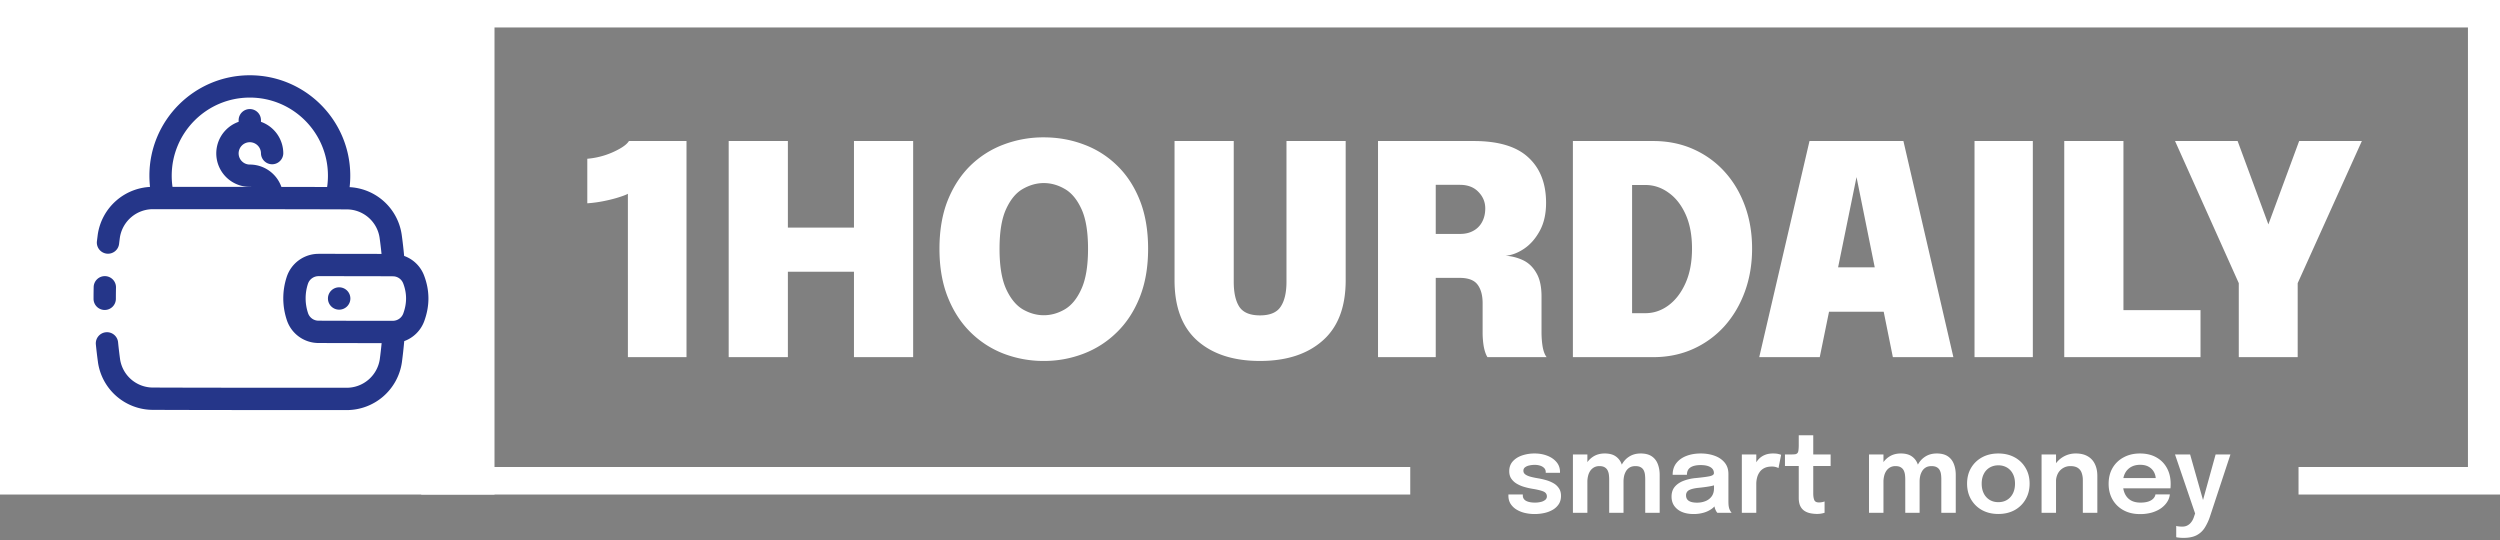<svg width="287" height="62" fill="none" xmlns="http://www.w3.org/2000/svg"><rect width="100%" height="100%" fill="#808080" stroke="none"/><path d="M161.897 56.77v-3.155H51.513V3.154H283.32v50.461h-19.449v3.154H287V0H48.359v56.77h113.538z" fill="#fff"/><path d="M78.81 16.19V41h-6.728V22.245c-.169.101-.5.23-.993.387-.482.157-1.048.303-1.699.437-.65.135-1.306.225-1.968.27v-5.114a9.094 9.094 0 003.768-1.177c.505-.292.841-.578 1.01-.858h6.61zm26.02 0V41h-6.795V29.528l3.061 1.666H87.387l3.062-1.565V41h-6.796V16.19h6.796v11.539l-3.062-1.598h13.709l-3.061 1.58V16.19h6.795zm14.996 25.247a12.77 12.77 0 01-4.575-.824 11.05 11.05 0 01-3.819-2.456c-1.11-1.087-1.984-2.433-2.624-4.037-.639-1.603-.958-3.453-.958-5.55 0-2.108.314-3.959.942-5.551.639-1.592 1.508-2.927 2.607-4.003a10.96 10.96 0 013.818-2.423 12.873 12.873 0 014.609-.824c1.626 0 3.162.275 4.609.824a10.762 10.762 0 013.818 2.423c1.11 1.076 1.979 2.41 2.607 4.003.628 1.592.942 3.443.942 5.55 0 2.098-.32 3.948-.959 5.551-.639 1.604-1.519 2.95-2.64 4.037a11.016 11.016 0 01-3.836 2.456 12.59 12.59 0 01-4.541.824zm0-5.248c.83 0 1.631-.224 2.405-.672.785-.46 1.424-1.245 1.918-2.355.504-1.11.757-2.641.757-4.592 0-1.963-.253-3.488-.757-4.576-.505-1.099-1.144-1.867-1.918-2.304-.774-.449-1.575-.673-2.405-.673-.819 0-1.62.224-2.405.673-.774.437-1.413 1.205-1.918 2.304-.505 1.088-.757 2.613-.757 4.576 0 1.962.252 3.498.757 4.608.505 1.1 1.144 1.879 1.918 2.339.785.448 1.586.672 2.405.672zm34.658-4.019c0 3.083-.886 5.399-2.658 6.946-1.76 1.548-4.155 2.321-7.182 2.321-3.028 0-5.422-.773-7.183-2.32-1.749-1.548-2.624-3.864-2.624-6.948V16.19h6.796v16.147c0 1.256.213 2.215.639 2.877.437.661 1.228.992 2.372.992s1.934-.33 2.371-.992c.449-.662.673-1.62.673-2.877V16.19h6.796v15.98zm3.712 8.83V16.19h11c2.826 0 4.912.628 6.257 1.884 1.357 1.244 2.036 2.982 2.036 5.214 0 1.256-.241 2.327-.724 3.213-.482.886-1.082 1.57-1.799 2.052-.718.482-1.43.751-2.137.807a5.409 5.409 0 012.036.522c.628.302 1.132.79 1.514 1.463.392.662.588 1.559.588 2.691v4.105c0 .594.045 1.16.135 1.698.101.527.252.914.454 1.161h-6.796c-.179-.28-.319-.678-.42-1.194a9.695 9.695 0 01-.135-1.665V34.81c0-.897-.19-1.604-.571-2.12-.382-.526-1.071-.79-2.069-.79h-4.508l1.766-2.069V41h-6.627zm6.627-11.774l-1.766-2.372h4.575c.572 0 1.071-.118 1.497-.353a2.431 2.431 0 001.009-1.01c.247-.448.37-.97.37-1.564 0-.729-.263-1.362-.79-1.9-.516-.539-1.223-.808-2.12-.808h-4.71l1.935-2.018v10.025zM180.568 41V16.19h9.218c1.671 0 3.201.308 4.592.925 1.39.617 2.59 1.48 3.599 2.59 1.01 1.11 1.789 2.417 2.338 3.92.55 1.502.825 3.14.825 4.911 0 1.772-.275 3.415-.825 4.928-.549 1.514-1.328 2.837-2.338 3.97a10.73 10.73 0 01-3.599 2.624c-1.391.628-2.921.942-4.592.942h-9.218zm6.796-1.985l-3.062-3.061h4.576c.964 0 1.85-.297 2.657-.892.819-.605 1.475-1.463 1.968-2.573.494-1.11.74-2.428.74-3.953 0-1.536-.246-2.848-.74-3.936-.493-1.088-1.149-1.918-1.968-2.49-.807-.582-1.693-.874-2.657-.874h-4.576l3.062-3.061v20.84zM201.96 41l5.77-24.81h10.782L224.248 41h-6.947l-4.189-20.756h.034L208.907 41h-6.947zm5.047-5.214v-5.097h12.245v5.097h-12.245zM226.675 41V16.19h6.694V41h-6.694zm10.301 0V16.19h6.796v22.808l-3.062-3.397h11.909V41h-15.643zm34.165-24.81l-7.367 16.316V41h-6.762v-8.494l-7.317-16.316h7.183l4.861 13.17h-2.658l4.861-13.17h7.199zm-94.972 42.82a4.8 4.8 0 01-1.142-.132 3.264 3.264 0 01-.959-.397 2.104 2.104 0 01-.662-.656c-.16-.265-.24-.57-.24-.915v-.145h1.653v.114c0 .273.124.479.372.618.252.134.595.202 1.028.202.236 0 .456-.026.662-.076a1.22 1.22 0 00.505-.233.497.497 0 00.196-.404c0-.265-.137-.454-.41-.568-.27-.113-.694-.216-1.275-.309a8.13 8.13 0 01-.946-.22 3.619 3.619 0 01-.851-.373 1.96 1.96 0 01-.612-.58c-.152-.231-.227-.513-.227-.845 0-.442.13-.812.391-1.11.265-.303.618-.532 1.06-.688a4.426 4.426 0 011.469-.233c.513 0 .991.084 1.432.252.442.168.797.41 1.066.725.273.316.41.696.41 1.142v.101h-1.64v-.082a.64.64 0 00-.183-.473 1.116 1.116 0 00-.473-.272 2.085 2.085 0 00-.612-.088 2.86 2.86 0 00-.586.063c-.202.038-.37.108-.505.208a.474.474 0 00-.202.41c0 .169.07.305.208.41.139.105.332.194.581.265.248.068.534.129.857.183.307.05.616.12.928.208.315.089.603.206.864.354.261.147.471.34.631.58.164.235.246.528.246.877 0 .37-.085.685-.253.946a2.04 2.04 0 01-.687.65 3.32 3.32 0 01-.972.372c-.361.08-.736.12-1.122.12zm8.565-.138V55.03c0-.164-.01-.334-.031-.51a1.601 1.601 0 00-.139-.499.853.853 0 00-.334-.366c-.148-.096-.352-.145-.612-.145a1.24 1.24 0 00-.644.158 1.297 1.297 0 00-.429.41 1.793 1.793 0 00-.239.58 2.852 2.852 0 00-.076.663l-.555-.373c0-.55.103-1.042.309-1.476.206-.433.498-.775.877-1.028.382-.256.834-.385 1.356-.385.538 0 .965.114 1.28.341.316.223.541.526.675.908.139.383.208.812.208 1.287v4.277h-1.646zm-4.163 0v-6.699h1.659v6.699h-1.659zm8.301 0v-3.854c0-.177-.011-.353-.032-.53a1.463 1.463 0 00-.138-.486.82.82 0 00-.335-.353c-.151-.093-.357-.139-.618-.139-.256 0-.473.05-.649.152a1.193 1.193 0 00-.417.403 1.89 1.89 0 00-.233.568c-.046.21-.07.42-.07.63l-.555-.365c0-.534.101-1.016.303-1.445.202-.428.492-.767.871-1.015.378-.252.828-.379 1.349-.379.526 0 .949.108 1.268.322.32.215.551.509.694.883.147.37.221.793.221 1.268v4.34h-1.659zm5.551.138c-.5 0-.94-.077-1.318-.233a2.044 2.044 0 01-.89-.687c-.214-.299-.321-.659-.321-1.079 0-.458.124-.835.372-1.13.252-.298.591-.527 1.015-.687a5.187 5.187 0 011.413-.315c.766-.076 1.3-.147 1.602-.214.307-.072.461-.185.461-.341v-.013c0-.294-.133-.521-.398-.68-.264-.16-.639-.24-1.122-.24-.509 0-.9.09-1.174.27-.269.177-.403.459-.403.846h-1.64c0-.526.139-.97.416-1.331.282-.366.667-.643 1.154-.833.488-.189 1.041-.284 1.659-.284.576 0 1.104.087 1.583.26.48.171.865.432 1.155.781.29.35.435.785.435 1.306v3.053c0 .16.004.317.013.473.012.151.035.288.069.41a1.463 1.463 0 00.29.53h-1.64a1.231 1.231 0 01-.126-.17 2.075 2.075 0 01-.139-.303 2.362 2.362 0 01-.094-.404 3.449 3.449 0 01-.032-.486l.328.227a1.864 1.864 0 01-.58.675 2.92 2.92 0 01-.921.442 4.128 4.128 0 01-1.167.158zm.404-1.305c.344 0 .664-.059.958-.177.295-.117.532-.298.713-.542.181-.248.271-.566.271-.953v-.895l.404.454a5.58 5.58 0 01-.971.252c-.379.063-.761.114-1.148.151-.496.047-.871.133-1.123.26a.644.644 0 00-.372.617c0 .278.105.486.315.625.21.139.528.208.953.208zm5.135 1.167v-6.699h1.659V54.4l-.385-.215c.043-.29.12-.563.234-.82.113-.26.265-.488.454-.681a1.95 1.95 0 01.688-.46c.269-.11.576-.164.92-.164.274 0 .488.02.644.063.16.037.258.069.296.094l-.302 1.52a1.157 1.157 0 00-.259-.107 1.526 1.526 0 00-.511-.07c-.341 0-.627.06-.858.177-.227.114-.408.27-.542.467a1.914 1.914 0 00-.29.643 2.798 2.798 0 00-.089.694v3.33h-1.659zm8.635.126c-.24 0-.484-.023-.732-.07a1.99 1.99 0 01-.681-.258 1.374 1.374 0 01-.499-.555c-.126-.244-.189-.566-.189-.965v-3.652h-1.583v-1.325h.643c.219 0 .391-.008.518-.025a.437.437 0 00.277-.139c.059-.072.097-.183.114-.334a5.1 5.1 0 00.031-.644v-1.066h1.665v2.208h1.994v1.325h-1.994v3.147c0 .311.038.562.114.75.076.19.254.285.536.285.135 0 .261-.013.379-.038a1.52 1.52 0 00.271-.076v1.3a2.736 2.736 0 01-.864.132zm10.127-.126V55.03c0-.164-.01-.334-.031-.51a1.601 1.601 0 00-.139-.499.853.853 0 00-.334-.366c-.148-.096-.352-.145-.612-.145a1.24 1.24 0 00-.644.158 1.297 1.297 0 00-.429.41 1.793 1.793 0 00-.239.58 2.852 2.852 0 00-.076.663l-.555-.373c0-.55.103-1.042.309-1.476.206-.433.498-.775.877-1.028.383-.256.835-.385 1.356-.385.538 0 .965.114 1.28.341.316.223.541.526.675.908.139.383.209.812.209 1.287v4.277h-1.647zm-4.163 0v-6.699h1.659v6.699h-1.659zm8.301 0v-3.854c0-.177-.01-.353-.031-.53a1.463 1.463 0 00-.139-.486.82.82 0 00-.335-.353c-.151-.093-.357-.139-.618-.139-.256 0-.473.05-.649.152a1.193 1.193 0 00-.417.403 1.89 1.89 0 00-.233.568c-.046.21-.069.42-.069.63l-.556-.365c0-.534.101-1.016.303-1.445.202-.428.492-.767.871-1.015.378-.252.828-.379 1.35-.379.525 0 .948.108 1.267.322.32.215.551.509.694.883.147.37.221.793.221 1.268v4.34h-1.659zm6.548.132c-.707 0-1.329-.147-1.867-.441a3.282 3.282 0 01-1.268-1.237c-.303-.525-.454-1.127-.454-1.804 0-.68.151-1.28.454-1.797.307-.522.729-.93 1.268-1.224.538-.294 1.16-.441 1.867-.441.706 0 1.328.147 1.867.441a3.2 3.2 0 011.261 1.224c.307.517.461 1.116.461 1.797 0 .677-.154 1.279-.461 1.804a3.237 3.237 0 01-1.261 1.237c-.539.294-1.161.441-1.867.441zm0-1.356c.382 0 .717-.088 1.003-.265.286-.176.508-.422.668-.738.16-.32.24-.694.24-1.123 0-.428-.08-.799-.24-1.11a1.762 1.762 0 00-.668-.731 1.907 1.907 0 00-1.003-.26 1.92 1.92 0 00-1.003.26 1.764 1.764 0 00-.669.731c-.16.311-.24.681-.24 1.11 0 .43.08.804.24 1.123a1.8 1.8 0 00.669.738c.29.177.624.265 1.003.265zm9.698 1.224v-3.767a2.35 2.35 0 00-.132-.814 1.093 1.093 0 00-.442-.574c-.206-.138-.492-.208-.858-.208a1.605 1.605 0 00-1.438.864 1.966 1.966 0 00-.208.921l-.561-.347c0-.559.126-1.055.378-1.488a2.799 2.799 0 012.454-1.4c.538 0 .99.105 1.356.315.37.21.648.509.833.896.189.386.284.84.284 1.362v4.24h-1.666zm-4.737 0v-6.699h1.659v6.699h-1.659zm8.614-2.813v-1.18h4.687l-.19.315v-.164c0-.29-.065-.561-.195-.813a1.5 1.5 0 00-.593-.618c-.265-.16-.602-.24-1.009-.24-.404 0-.755.086-1.054.258a1.73 1.73 0 00-.687.732c-.16.32-.24.702-.24 1.148 0 .459.078.854.233 1.186.156.328.383.58.682.757.302.172.67.259 1.103.259.295 0 .549-.028.764-.082a1.65 1.65 0 00.523-.221c.139-.097.242-.2.309-.31a.744.744 0 00.126-.327h1.653a1.9 1.9 0 01-.284.826c-.16.265-.385.507-.675.725-.29.215-.643.387-1.059.518a4.838 4.838 0 01-1.413.189c-.719 0-1.348-.147-1.886-.442a3.195 3.195 0 01-1.262-1.23c-.298-.525-.448-1.127-.448-1.804 0-.694.152-1.301.454-1.823a3.2 3.2 0 011.275-1.217c.542-.294 1.164-.441 1.867-.441.723 0 1.347.147 1.873.441.53.294.938.704 1.224 1.23.286.521.429 1.13.429 1.823 0 .088-.002.183-.007.284-.004.1-.01.174-.019.22h-6.181zm7.665 5.689c-.198 0-.375-.01-.53-.031a1.3 1.3 0 01-.29-.05v-1.294a.932.932 0 00.277.057c.135.017.274.025.416.025.232 0 .432-.046.6-.139.172-.092.319-.22.441-.385.122-.16.219-.346.29-.56l.145-.424-2.308-6.774h1.734l1.584 5.589h-.202l1.545-5.589h1.703l-2.346 7.109a5.864 5.864 0 01-.599 1.293c-.232.37-.541.658-.928.864-.386.206-.897.31-1.532.31zM0 0h56.769v56.769H0z" fill="#fff"/><path fill-rule="evenodd" clip-rule="evenodd" d="M19.93 22.14a8.984 8.984 0 01-.217-1.968c0-4.95 4.018-8.97 8.967-8.97 4.95 0 8.968 4.02 8.968 8.97 0 .676-.075 1.334-.217 1.969a1.28 1.28 0 102.5.56c.183-.814.28-1.66.28-2.53 0-6.364-5.167-11.53-11.53-11.53-6.365 0-11.53 5.166-11.53 11.53 0 .87.095 1.716.279 2.53a1.28 1.28 0 102.5-.56zm7.466-8.156a3.843 3.843 0 001.281 7.468c.708 0 1.282.575 1.282 1.282 0 .708 2.563 1.675 2.563 0a3.843 3.843 0 00-3.844-3.843 1.282 1.282 0 111.281-1.28 1.282 1.282 0 002.563 0 3.847 3.847 0 00-2.563-3.625v-.22a1.282 1.282 0 00-2.563 0v.218z" fill="#253689"/><path fill-rule="evenodd" clip-rule="evenodd" d="M43.799 29.15c-2.261-.01-5.368-.01-7.23-.01a3.845 3.845 0 00-3.678 2.724 7.877 7.877 0 00.012 4.805 3.832 3.832 0 003.663 2.708c1.86.01 4.978.013 7.246.013-.06.615-.13 1.231-.212 1.848a3.845 3.845 0 01-3.802 3.277c-5.866 0-16.367 0-22.231-.025h-.005a3.818 3.818 0 01-3.778-3.257 51.288 51.288 0 01-.231-1.968 1.282 1.282 0 00-2.551.251c.069.692.15 1.382.246 2.074v.012a6.38 6.38 0 006.314 5.45c5.86.026 16.368.026 22.236.026a6.406 6.406 0 006.338-5.475l.003-.018a55.62 55.62 0 00.267-2.425 3.843 3.843 0 002.305-2.314c.63-1.735.633-3.453-.006-5.162a3.823 3.823 0 00-2.31-2.303 52.65 52.65 0 00-.28-2.443l-.002-.012a6.38 6.38 0 00-6.313-5.45c-5.86-.026-16.37-.026-22.238-.026a6.406 6.406 0 00-6.339 5.474l-.098.784a1.281 1.281 0 002.544.302c.028-.24.06-.48.091-.72a3.844 3.844 0 013.802-3.277c5.865 0 16.369 0 22.233.025h.005c1.893 0 3.5 1.387 3.777 3.257.085.618.16 1.237.222 1.854zm-8.446 6.766l-.005-.017a5.369 5.369 0 01-.008-3.283c.002-.001.002-.002.003-.005a1.28 1.28 0 011.226-.908c2.252 0 6.332 0 8.527.016h.01c.534 0 1.01.336 1.19.84l.008.018c.421 1.125.412 2.256-.003 3.397l-.001.006a1.283 1.283 0 01-1.207.848c-2.2 0-6.27 0-8.519-.013h-.008a1.267 1.267 0 01-1.213-.9zm3.581-2.932c.711 0 1.288.575 1.288 1.284 0 .707-.577 1.282-1.288 1.282-.71 0-1.286-.575-1.286-1.282 0-.709.576-1.284 1.286-1.284zm-28.181-.03c-.009.437-.014.877-.014 1.315a1.282 1.282 0 102.563-.004c0-.418.005-.835.014-1.254a1.28 1.28 0 10-2.563-.058z" fill="#253689"/></svg>